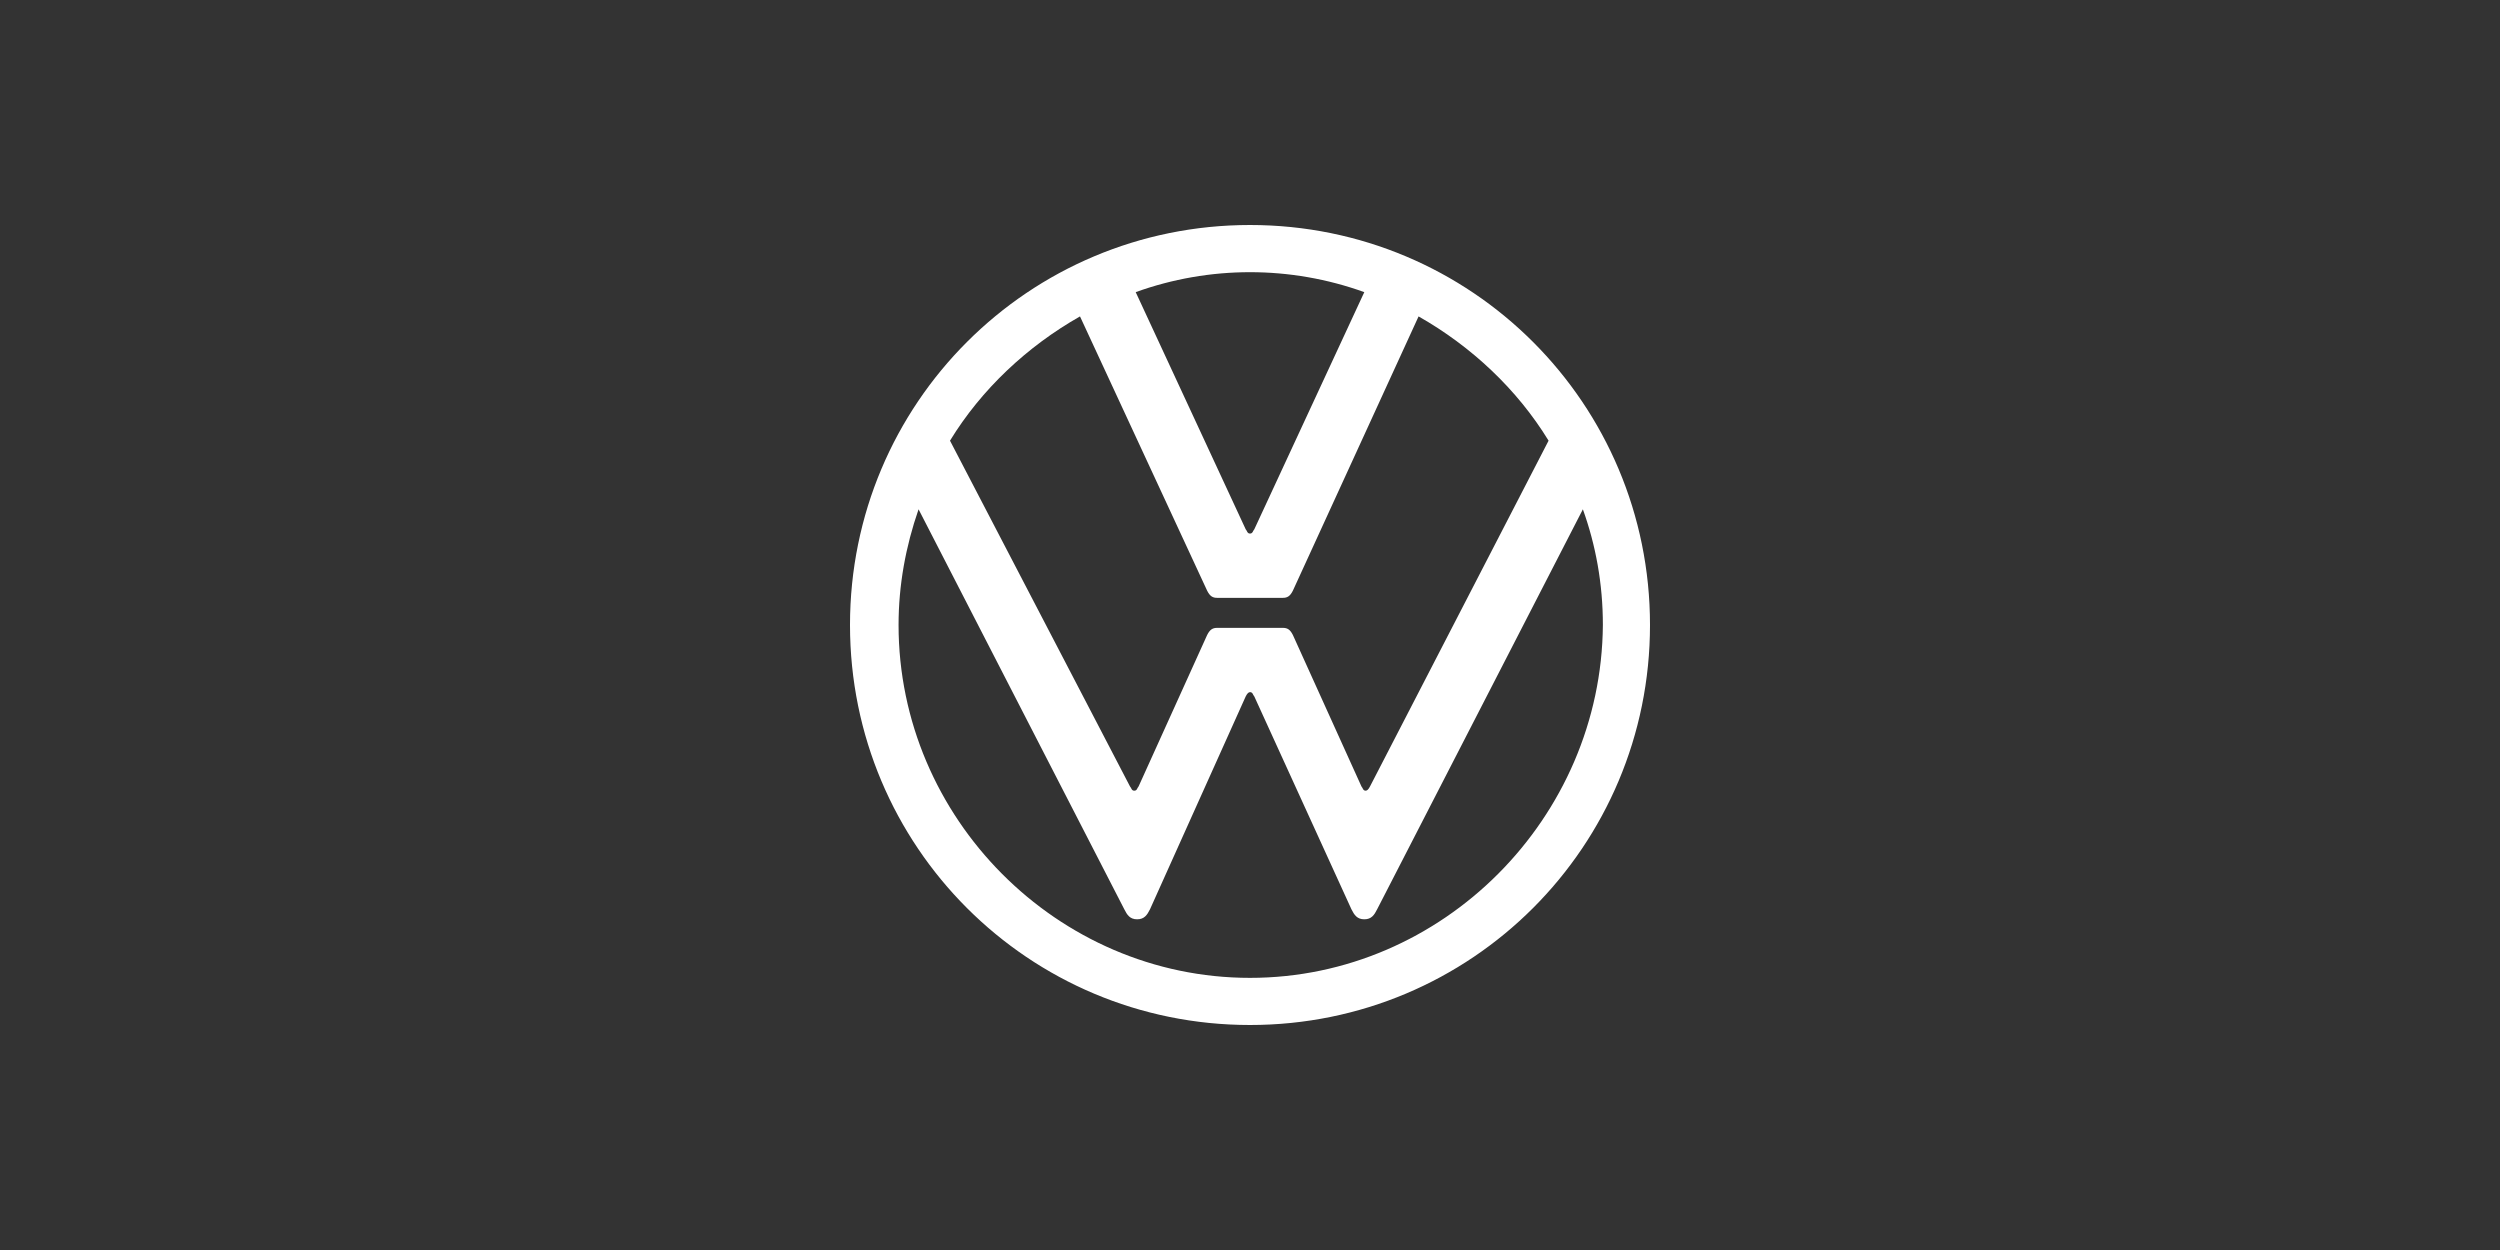 <?xml version="1.0" encoding="UTF-8"?>
<svg id="Layer_1" data-name="Layer 1" xmlns="http://www.w3.org/2000/svg" viewBox="0 0 200 100">
  <rect x="0" y="0" width="200" height="100" fill="#333333" stroke="none"/>
  <defs>
    <style>
      .cls-1 {
        fill: #fff;
      }
    </style>
  </defs>
  <path class="cls-1" d="M100,78.229c-15.429,0-28.115-12.8-28.115-28.229,0-3.2.571-6.285,1.6-9.256l16.459,32c.227.456.456.8,1.027.8.573,0,.8-.344,1.029-.8l7.656-17.029c.114-.229.228-.344.344-.344.229,0,.229.229.344.344l7.771,17.029c.229.456.456.8,1.029.8.571,0,.8-.344,1.027-.8l16.459-32c1.027,2.856,1.6,5.941,1.6,9.256-.115,15.429-12.8,28.229-28.229,28.229M100,42.685c-.229,0-.229-.229-.344-.341l-8.8-18.973c5.91-2.128,12.378-2.128,18.288,0l-8.8,18.973c-.115.112-.115.341-.344.341M90.744,63.256c-.229,0-.229-.227-.344-.341l-14.4-27.661c2.515-4.112,6.171-7.541,10.4-9.941l10.171,21.941c.229.459.459.573.8.573h5.259c.341,0,.571-.115.8-.573l10.056-21.941c4.229,2.4,7.885,5.829,10.4,9.941l-14.285,27.661c-.116.228-.23.341-.344.341-.227,0-.227-.227-.341-.341l-5.485-12.115c-.229-.456-.459-.571-.8-.571h-5.259c-.341,0-.571.115-.8.571l-5.485,12.115c-.115.115-.115.341-.341.341M100,82c17.715,0,32-14.285,32-32s-14.285-32-32-32-32,14.285-32,32,14.285,32,32,32"/>
</svg>